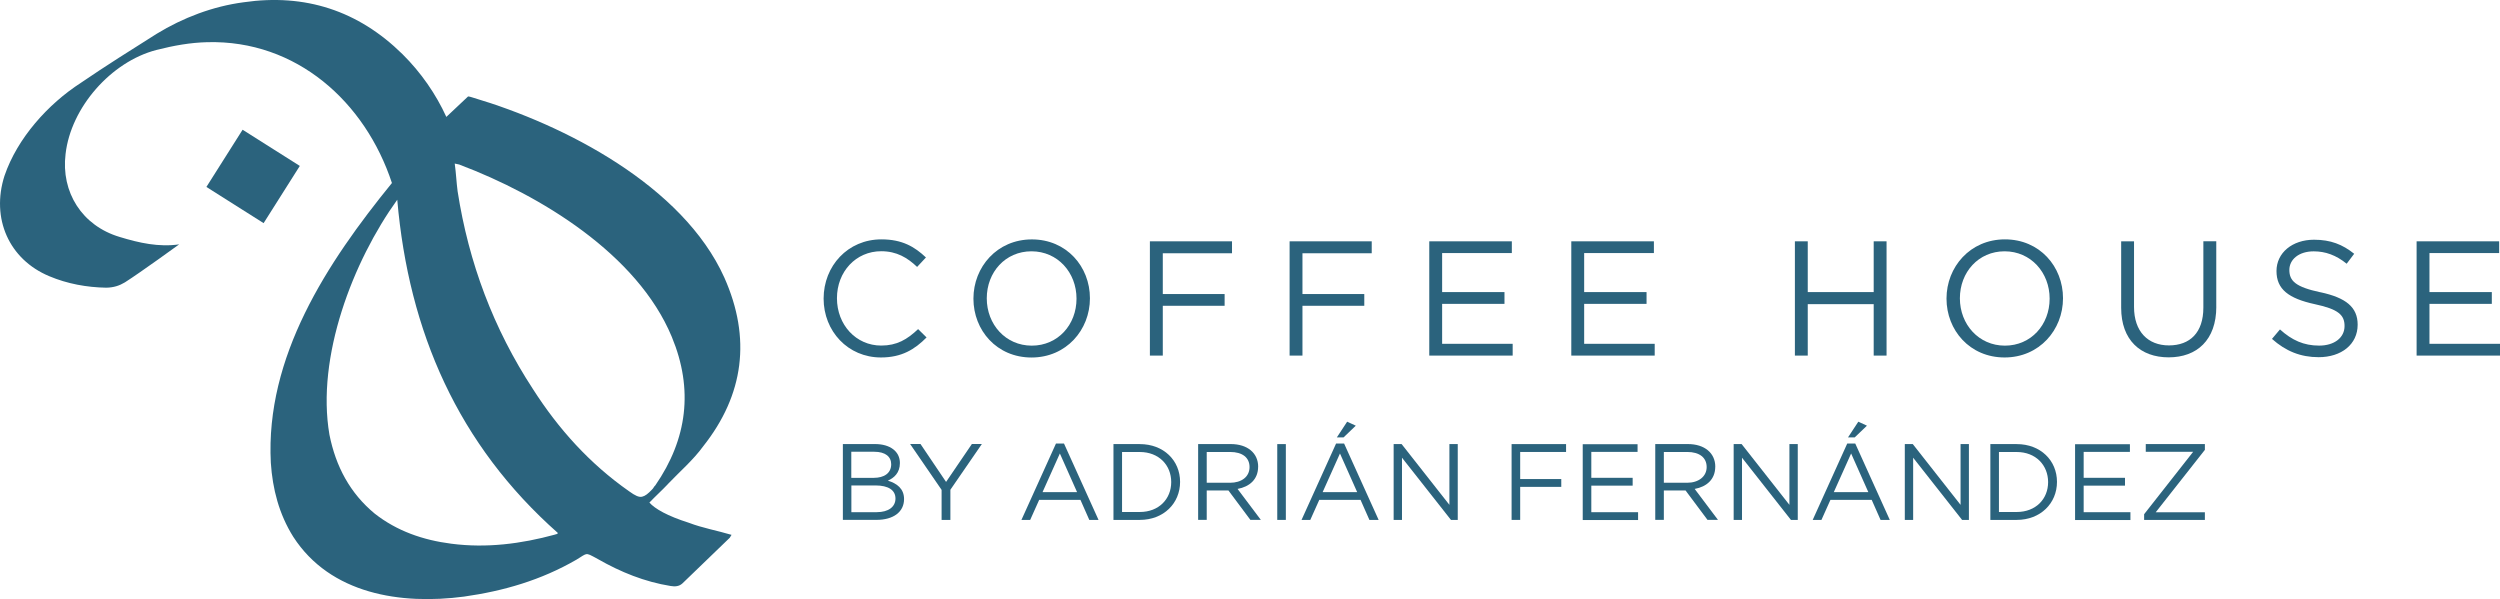<?xml version="1.0" encoding="UTF-8"?><svg id="Capa_1" xmlns="http://www.w3.org/2000/svg" viewBox="0 0 625.93 150"><path d="M167.16,121.25c3.03-3.18,6.36-6.02,8.9-9.51,10.23-12.92,12.04-27.08,5.3-42.23-10.4-23.09-40.08-38.29-62.85-45.04-1.12-.37-1.32-.32-1.32-.32-1.65,1.55-3.54,3.32-5.44,5.12-2.58-5.66-6.31-11.09-10.98-15.71C89.7,2.66,76.37-1.67,60.98,.57c-7.7,1.02-15.16,3.86-21.75,7.89-6.4,4.03-12.8,8.06-19,12.29C12.04,26.04,4.33,34.59,1.12,44.03c-3.4,10.65,1.13,20.91,11.21,25.12,4.52,1.91,9.43,2.8,14.3,2.88,1.82-.04,3.24-.49,4.65-1.34,4-2.55,13.58-9.51,13.58-9.51-5.06,.74-9.98-.35-14.89-1.85-9.43-2.81-14.73-11.2-13.55-20.79,1.32-11.63,11.39-23.07,22.71-26.02,4.44-1.13,8.49-1.85,12.76-1.96,22.35-.58,39.55,14.95,46.24,35.26-16.32,20.04-31.7,43.53-30.32,70.05,.43,6.56,2.06,12.86,5.62,18.53,9.29,14.38,26.97,17.06,42.75,14.97,9.9-1.4,19.29-4.12,28.14-9.24,1.46-.94,2-1.28,2.4-1.37,.59-.13,1.07,.18,2.97,1.21,5.74,3.28,11.7,5.69,18.19,6.74,1.09,.18,2.13,.15,3-.66,3.94-3.81,7.89-7.61,11.82-11.4,.15-.25,.31-.5,.46-.74-3.58-1.07-7.25-1.71-10.68-3.02-5.39-1.71-8.49-3.5-9.89-5.06,1.52-1.59,3.08-2.99,4.59-4.58Zm-28.22,12.6c-8.45,2.31-17.14,3.43-25.94,2.28-7.08-.9-13.64-3.18-19.2-7.55-6.14-5.08-9.73-11.77-11.32-19.75-3.34-19.45,5.87-43.4,16.98-58.82,2.87,33.11,15.26,61.36,40.23,83.45-.15,.25-.35,.29-.75,.38Zm21.82-9.49c-.79,.18-1.72-.25-3.24-1.35-9.9-6.93-17.69-15.6-24.1-25.62-9.86-15.08-16.07-31.59-18.85-49.52-.29-2.22-.38-4.49-.72-6.92,.88,.22,1.07,.18,1.32,.32,20.04,7.58,44.41,22.31,53.03,43.07,5.46,13.14,3.88,25.59-4.13,37.19-.35,.28-.46,.72-.81,1.02-1,1.06-1.71,1.63-2.5,1.81Z" style="fill:#2b637d;"/><rect x="54.89" y="35.69" width="16.95" height="16.95" transform="translate(-7.83 74.11) rotate(-57.68)" style="fill:#2b637d;"/><path d="M231.99,84.49l-2.12-2.09c-2.75,2.6-5.31,4.12-9.24,4.12-6.3,0-11.08-5.19-11.08-11.85s4.75-11.77,11.08-11.77c3.88,0,6.58,1.63,8.99,3.93l2.21-2.37c-2.85-2.69-5.96-4.53-11.15-4.53-8.42,0-14.47,6.67-14.47,14.83s6.09,14.74,14.35,14.74c5.18,0,8.45-2,11.43-5.02Z" style="fill:#2b637d;"/><path d="M272.89,74.68c0-7.92-5.84-14.74-14.54-14.74s-14.63,6.9-14.63,14.83,5.84,14.74,14.54,14.74,14.63-6.9,14.63-14.83Zm-25.83,.01c0-6.55,4.66-11.77,11.2-11.77s11.27,5.3,11.27,11.85-4.66,11.77-11.2,11.77-11.27-5.3-11.27-11.85Z" style="fill:#2b637d;"/><polygon points="291.13 76.56 306.61 76.56 306.61 73.62 291.13 73.62 291.13 63.41 308.45 63.41 308.46 63.41 308.46 60.42 287.9 60.42 287.9 89.03 291.13 89.03 291.13 76.56" style="fill:#2b637d;"/><polygon points="326.1 76.56 341.58 76.56 341.58 73.62 326.1 73.62 326.1 63.41 343.42 63.41 343.44 63.41 343.44 60.42 322.88 60.42 322.88 89.03 326.1 89.03 326.1 76.56" style="fill:#2b637d;"/><polygon points="378.73 86.08 361.07 86.08 361.07 76.08 376.68 76.08 376.68 73.13 361.07 73.13 361.07 63.36 378.52 63.36 378.52 60.42 357.85 60.42 357.85 89.03 378.73 89.03 378.73 86.08" style="fill:#2b637d;"/><polygon points="396.63 76.08 412.25 76.08 412.25 73.13 396.63 73.13 396.63 63.36 414.09 63.36 414.09 60.42 393.41 60.42 393.41 89.03 414.29 89.03 414.29 86.08 396.63 86.08 396.63 76.08" style="fill:#2b637d;"/><polygon points="469.12 89.03 472.34 89.03 472.34 60.42 469.12 60.42 469.12 73.13 452.61 73.13 452.61 60.42 449.39 60.42 449.39 89.03 452.61 89.03 452.61 76.15 469.12 76.15 469.12 89.03" style="fill:#2b637d;"/><path d="M501.98,59.93c-8.7,0-14.63,6.9-14.63,14.83s5.84,14.74,14.54,14.74,14.63-6.9,14.63-14.83-5.84-14.74-14.54-14.74Zm-.01,26.61c-6.53,0-11.27-5.3-11.27-11.85s4.66-11.77,11.2-11.77,11.27,5.3,11.27,11.85-4.66,11.77-11.2,11.77Z" style="fill:#2b637d;"/><path d="M554.88,60.4h-3.22v16.63c0,6.25-3.36,9.45-8.62,9.45s-8.74-3.47-8.74-9.64v-16.42h-3.22v16.63c0,8.09,4.83,12.42,11.89,12.42s11.93-4.33,11.93-12.67h-.01v-16.39Z" style="fill:#2b637d;"/><path d="M580.97,73.18c-6.3-1.35-7.77-2.87-7.78-5.59,0-2.62,2.37-4.66,6.09-4.66,2.94,0,5.59,.94,8.26,3.1l1.88-2.49c-2.9-2.33-5.89-3.52-10.05-3.52-5.44,0-9.4,3.27-9.4,7.84s3.03,6.87,9.61,8.3c6,1.27,7.43,2.78,7.43,5.47,0,2.9-2.53,4.9-6.37,4.9s-6.81-1.35-9.8-4.05l-2,2.37c3.43,3.06,7.15,4.58,11.68,4.58,5.68,0,9.77-3.19,9.77-8.14,0-4.4-2.94-6.74-9.31-8.12Z" style="fill:#2b637d;"/><polygon points="608.27 86.08 608.27 76.08 623.88 76.08 623.88 73.13 608.27 73.13 608.27 63.36 625.72 63.36 625.72 60.42 605.05 60.42 605.05 89.03 625.93 89.03 625.93 86.08 608.27 86.08" style="fill:#2b637d;"/><path d="M222.29,120.34c1.5-.65,3.02-1.91,3.02-4.41,0-2.9-2.44-4.74-6.2-4.75h-8.08v18.98h8.43c4.15,0,6.89-1.93,6.89-5.21,0-2.62-1.81-3.93-4.06-4.61Zm-9.15-7.23h5.78c2.72,0,4.21,1.22,4.21,3.12,0,2.25-1.78,3.41-4.37,3.41h-5.62v-6.53Zm6.39,15.13h-6.37v-6.7h5.99c3.31,0,5.05,1.19,5.05,3.28s-1.78,3.41-4.66,3.41Z" style="fill:#2b637d;"/><polygon points="236.87 120.66 230.47 111.17 227.87 111.17 235.75 122.65 235.75 130.17 237.92 130.17 237.95 130.17 237.95 122.62 245.83 111.17 243.33 111.17 236.87 120.66" style="fill:#2b637d;"/><path d="M264.39,111.04l-8.65,19.13h2.19l2.25-5.02h10.33l2.22,5.02h2.31l-8.65-19.13h-2Zm-3.37,12.18l4.34-9.68,4.31,9.68h-8.65Z" style="fill:#2b637d;"/><path d="M285.37,111.19h-6.59v18.98h6.59c5.97,0,10.09-4.15,10.09-9.52s-4.12-9.46-10.09-9.46Zm0,17h-4.44v-15.02h4.44c4.8,0,7.87,3.31,7.87,7.53s-3.08,7.49-7.87,7.49Z" style="fill:#2b637d;"/><path d="M315.01,116.85c0-3.41-2.68-5.67-6.86-5.67h-8.17v18.98h2.15v-7.37h5.43l5.5,7.37h2.62l-5.83-7.75c2.99-.54,5.15-2.38,5.15-5.56Zm-12.88,4.02v-7.71h5.86c3.08,0,4.86,1.41,4.86,3.78,0,2.46-2.03,3.93-4.89,3.93h-5.83Z" style="fill:#2b637d;"/><rect x="319.79" y="111.19" width="2.15" height="18.98" style="fill:#2b637d;"/><path d="M334.52,111.04l-8.65,19.13h2.19l2.25-5.02h10.33l2.22,5.02h2.31l-8.65-19.13h-2Zm-3.37,12.18l4.34-9.68,4.31,9.68h-8.65Z" style="fill:#2b637d;"/><polygon points="336.39 109.51 339.45 106.58 337.29 105.58 334.71 109.51 336.39 109.51" style="fill:#2b637d;"/><polygon points="334.71 109.51 334.71 109.51 334.71 109.51 334.71 109.51" style="fill:#2b637d;"/><polygon points="362.89 126.4 350.93 111.19 348.93 111.19 348.93 130.17 351.02 130.17 351.02 114.6 363.28 130.17 364.98 130.17 364.98 111.19 362.89 111.19 362.89 126.4" style="fill:#2b637d;"/><polygon points="392.1 113.16 392.1 111.19 378.46 111.19 378.46 130.17 380.61 130.17 380.61 121.9 390.9 121.9 390.9 119.94 380.61 119.94 380.61 113.16 392.1 113.16" style="fill:#2b637d;"/><polygon points="398.42 121.59 408.77 121.59 408.77 119.63 398.42 119.63 398.42 113.14 410 113.14 410 113.14 410 111.22 396.27 111.22 396.27 130.2 410.13 130.2 410.13 128.24 398.42 128.24 398.42 121.59" style="fill:#2b637d;"/><path d="M429.46,116.85c0-3.41-2.68-5.67-6.86-5.67h-8.17v18.98h2.15v-7.37h5.43l5.5,7.37h2.62l-5.83-7.75c2.99-.54,5.15-2.38,5.15-5.56Zm-12.88,4.02v-7.71h5.86c3.06,0,4.86,1.41,4.86,3.78s-2.03,3.93-4.89,3.93h-5.83Z" style="fill:#2b637d;"/><polygon points="448.02 126.4 436.06 111.19 434.06 111.19 434.06 130.17 436.15 130.17 436.15 114.6 448.4 130.17 450.11 130.17 450.11 111.19 448.02 111.19 448.02 126.4" style="fill:#2b637d;"/><polygon points="464.37 109.51 467.43 106.58 465.27 105.58 462.69 109.51 464.37 109.51" style="fill:#2b637d;"/><path d="M462.5,111.04l-8.65,19.13h2.19l2.25-5.02h10.33l2.22,5.02h2.31l-8.65-19.13h-2Zm-3.37,12.18l4.34-9.68,4.31,9.68h-8.65Z" style="fill:#2b637d;"/><polygon points="462.69 109.51 462.69 109.51 462.69 109.51 462.69 109.51" style="fill:#2b637d;"/><polygon points="490.87 126.4 478.91 111.19 476.91 111.19 476.91 130.17 479 130.17 479 114.6 491.25 130.17 492.96 130.17 492.96 111.19 490.87 111.19 490.87 126.4" style="fill:#2b637d;"/><path d="M504.92,111.19h-6.59v18.98h6.59c5.96,0,10.09-4.15,10.09-9.52s-4.12-9.46-10.09-9.46Zm0,17h-4.44v-15.02h4.44c4.8,0,7.86,3.31,7.87,7.53,0,4.24-3.08,7.49-7.87,7.49Z" style="fill:#2b637d;"/><polygon points="521.69 121.59 532.04 121.59 532.04 119.63 521.69 119.63 521.69 113.14 533.27 113.14 533.27 113.14 533.27 111.22 519.54 111.22 519.54 130.2 533.4 130.2 533.4 128.24 521.69 128.24 521.69 121.59" style="fill:#2b637d;"/><polygon points="537.24 113.11 549.11 113.11 536.83 128.74 536.83 130.18 552.04 130.18 552.04 128.26 539.73 128.26 552.04 112.63 552.04 111.19 537.24 111.19 537.24 113.11" style="fill:#2b637d;"/></svg>